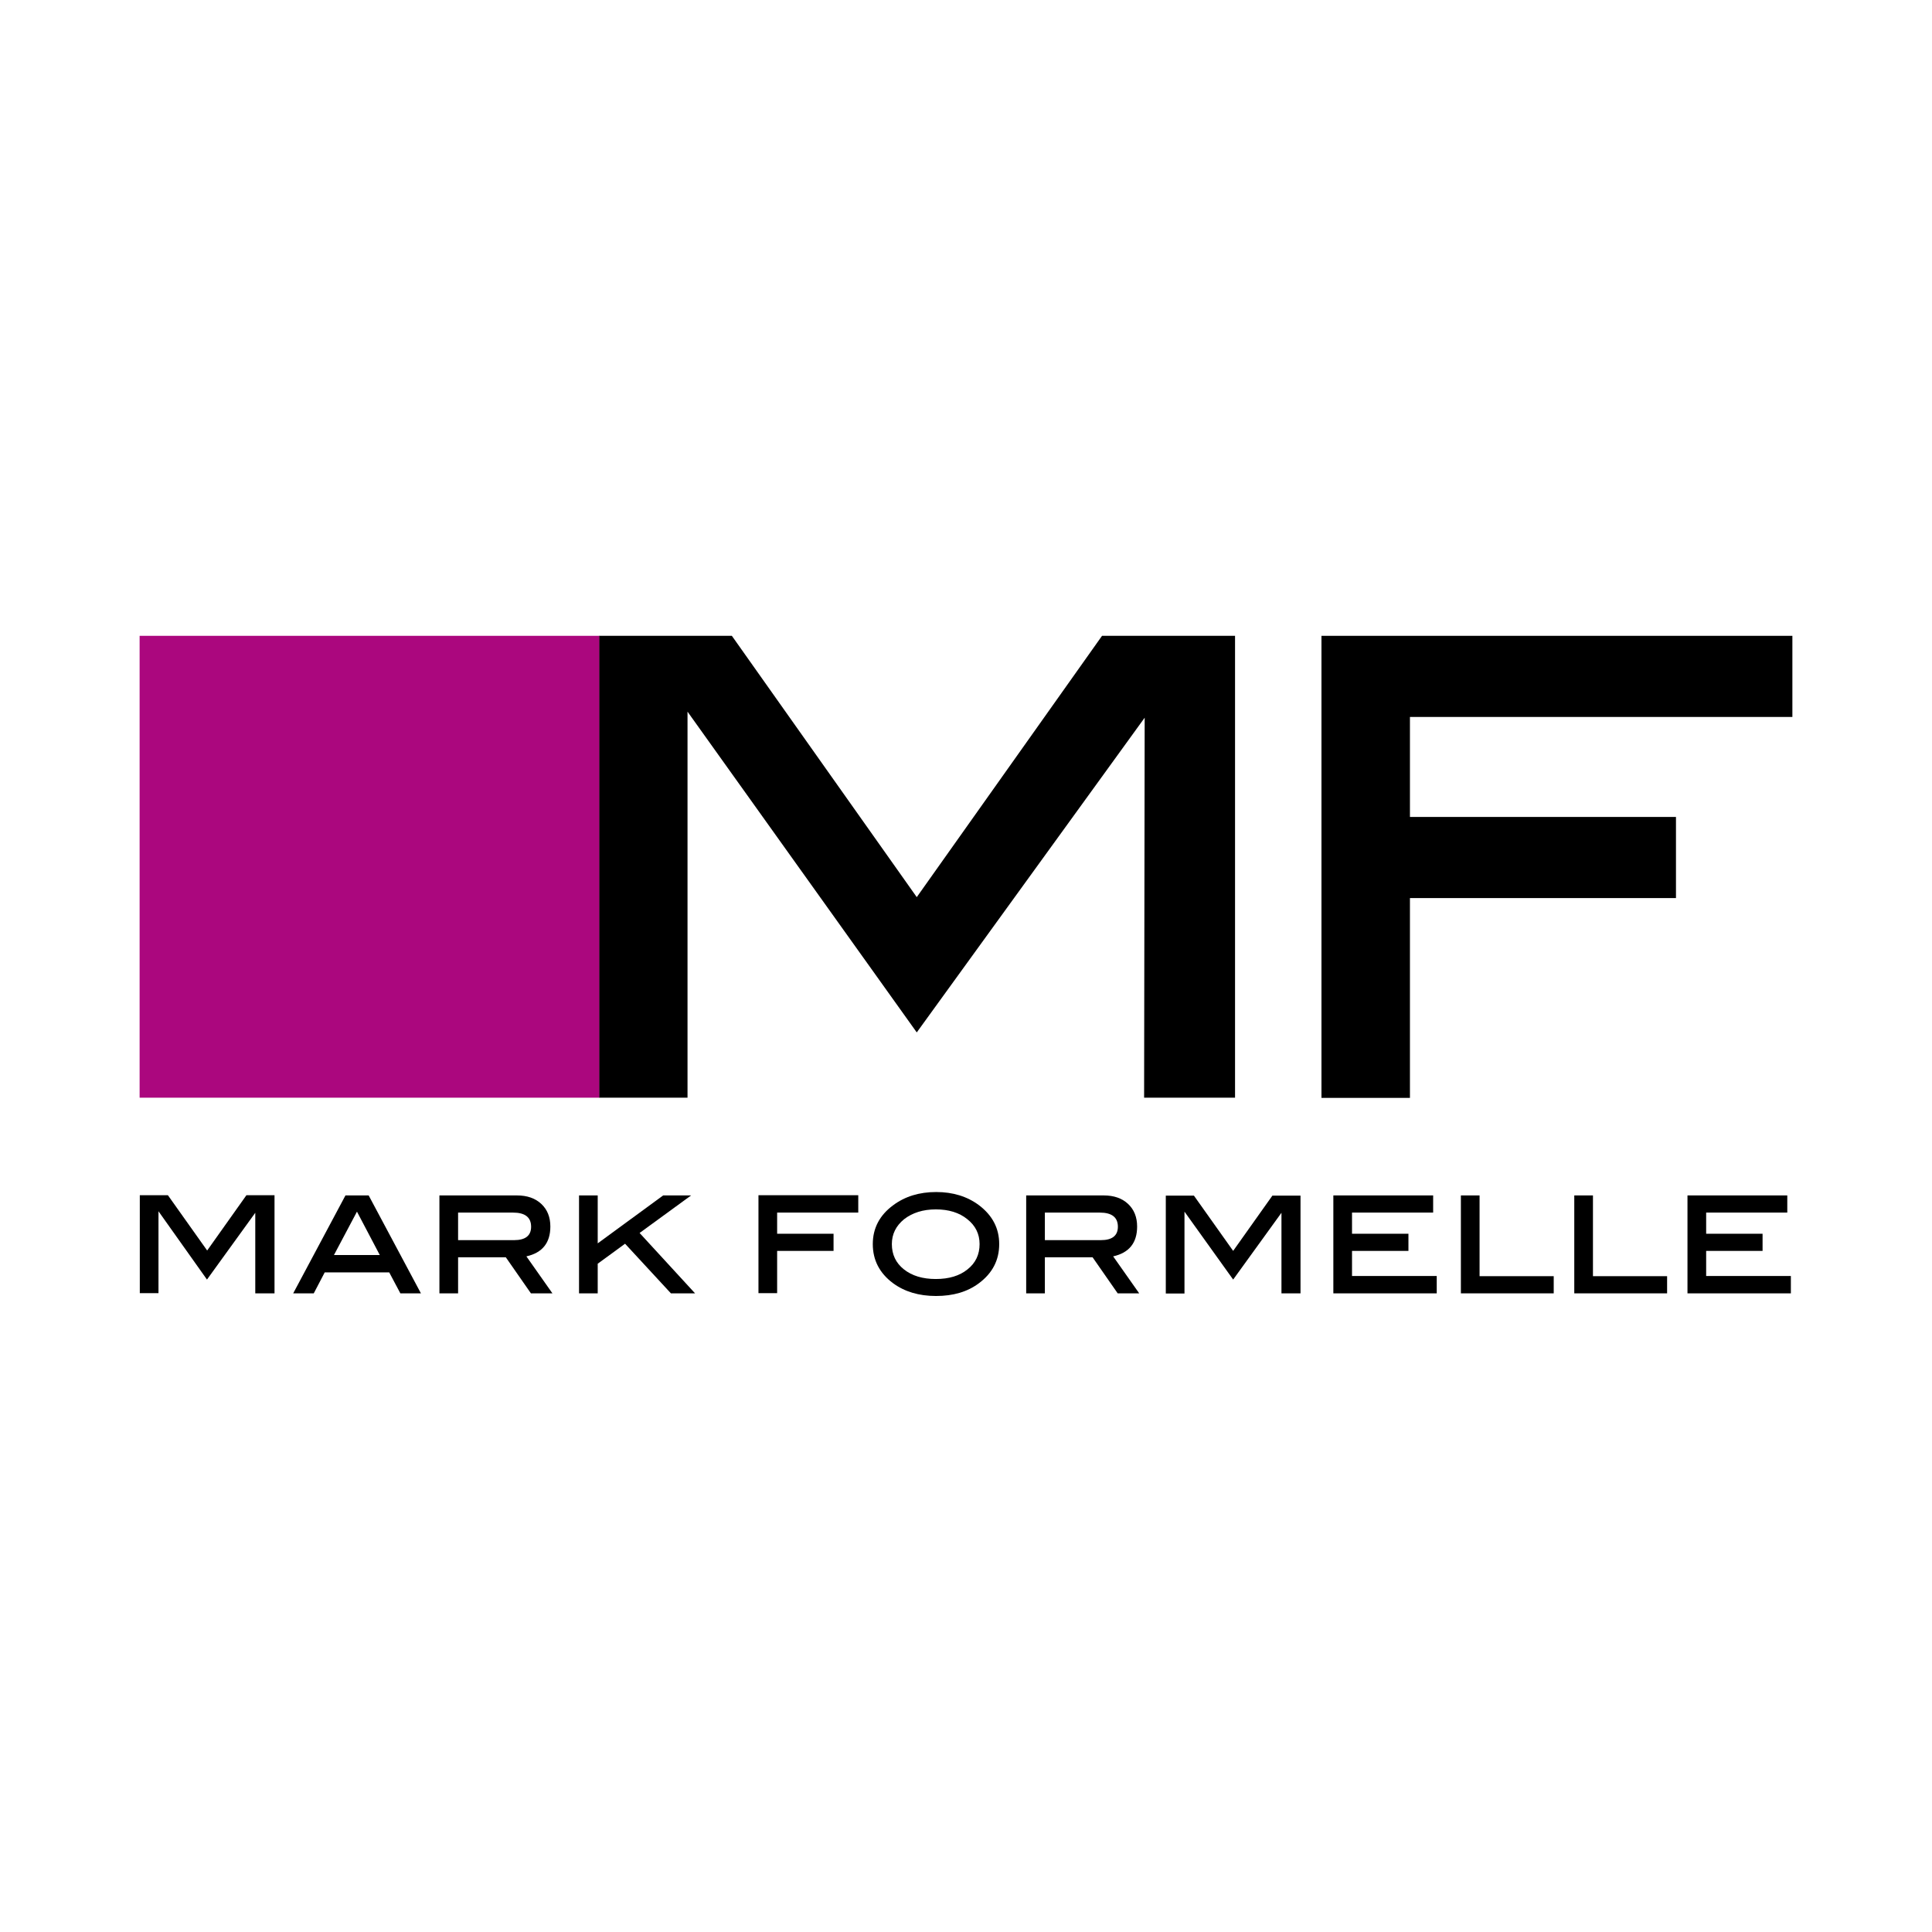 <?xml version="1.0" encoding="UTF-8"?> <svg xmlns="http://www.w3.org/2000/svg" xmlns:xlink="http://www.w3.org/1999/xlink" version="1.1" id="Слой_1" x="0px" y="0px" viewBox="0 0 1024 1024" style="enable-background:new 0 0 1024 1024;" xml:space="preserve"> <style type="text/css"> .st0{fill:#AB077E;} </style> <g> <path d="M950,380H747.3v53h141v43h-141v105.9h-46.9V337H950V380z"></path> <path d="M654.7,581.8h-48.3l0.3-201.4L485.9,547.2l-121.5-170l0,204.6h-46.9V337h70.4l98,138.5L584.1,337h70.5V581.8z"></path> <path class="st0" d="M74,581.8h243.6V337H74V581.8z"></path> <path d="M145.5,685.5h-10.2l0-42.7l-25.6,35.4L84,642v43.4h-9.9v-51.9H89l20.8,29.3l20.8-29.3h14.9V685.5z"></path> <path d="M223.1,685.5h-10.9l-5.9-11.1h-34.2l-5.8,11.1h-10.9l27.7-51.9h12.3L223.1,685.5L223.1,685.5z M201.3,665.2l-12.1-23 l-12.2,23H201.3z"></path> <path d="M292.8,685.5h-11.4l-13.3-19.1h-25.3v19.1h-9.9v-51.9H274c5.4,0,9.7,1.5,12.9,4.5c3.2,3,4.8,7,4.8,12 c0,8.6-4.2,13.9-12.7,15.8L292.8,685.5z M272.5,657.3c6,0,9-2.4,9-7.1c0-5-3.2-7.5-9.6-7.5h-29.1v14.6H272.5L272.5,657.3z"></path> <path d="M368.4,685.5h-12.8l-24.3-26.3l-14.5,10.6v15.7h-9.9v-51.9h9.9V659l34.7-25.4h14.8L339,653.5L368.4,685.5z"></path> <path d="M454.9,642.7h-43v11.2h29.9v9.1h-29.9v22.4H402v-51.9h52.9V642.7z"></path> <path d="M529.6,659.4c0,8.5-3.6,15.4-10.7,20.7c-6.1,4.6-13.7,6.8-22.8,6.8c-9.1,0-16.7-2.3-22.8-6.8c-7.1-5.3-10.7-12.2-10.7-20.7 c0-8.4,3.6-15.3,10.8-20.6c6.3-4.7,13.9-7,22.8-7c8.8,0,16.4,2.3,22.7,7C526,644.2,529.6,651,529.6,659.4L529.6,659.4z M519.2,659.4c0-5.4-2.2-9.8-6.5-13.2c-4.3-3.5-9.9-5.2-16.7-5.2c-6.8,0-12.4,1.8-16.8,5.2c-4.3,3.5-6.5,7.9-6.5,13.2 c0,5.5,2.1,10,6.4,13.4c4.3,3.4,9.9,5.1,16.9,5.1c7,0,12.6-1.7,16.8-5.1C517.1,669.4,519.2,664.9,519.2,659.4z"></path> <path d="M603.8,685.5h-11.4l-13.3-19.1h-25.3v19.1h-9.9v-51.9H585c5.4,0,9.7,1.5,12.9,4.5c3.2,3,4.8,7,4.8,12 c0,8.6-4.2,13.9-12.7,15.8L603.8,685.5L603.8,685.5z M583.5,657.3c6,0,9-2.4,9-7.1c0-5-3.2-7.5-9.6-7.5h-29.1v14.6H583.5 L583.5,657.3z"></path> <path d="M689.4,685.5h-10.2v-42.7l-25.6,35.4l-25.8-36v43.4h-9.9v-51.9h14.9l20.8,29.3l20.8-29.3h14.9V685.5z"></path> <path d="M761.5,685.5h-54.8v-51.9h52.9v9.1h-43v11.2h29.9v9.1h-29.9v13.3h44.9V685.5z"></path> <path d="M823.6,685.5h-49.3v-51.9h9.9v42.8h39.3V685.5z"></path> <path d="M883.7,685.5h-49.3v-51.9h9.9v42.8h39.3V685.5z"></path> <path d="M949.2,685.5h-54.8v-51.9h52.9v9.1h-43v11.2h29.9v9.1h-29.9v13.3h44.9V685.5z"></path> </g> </svg> 